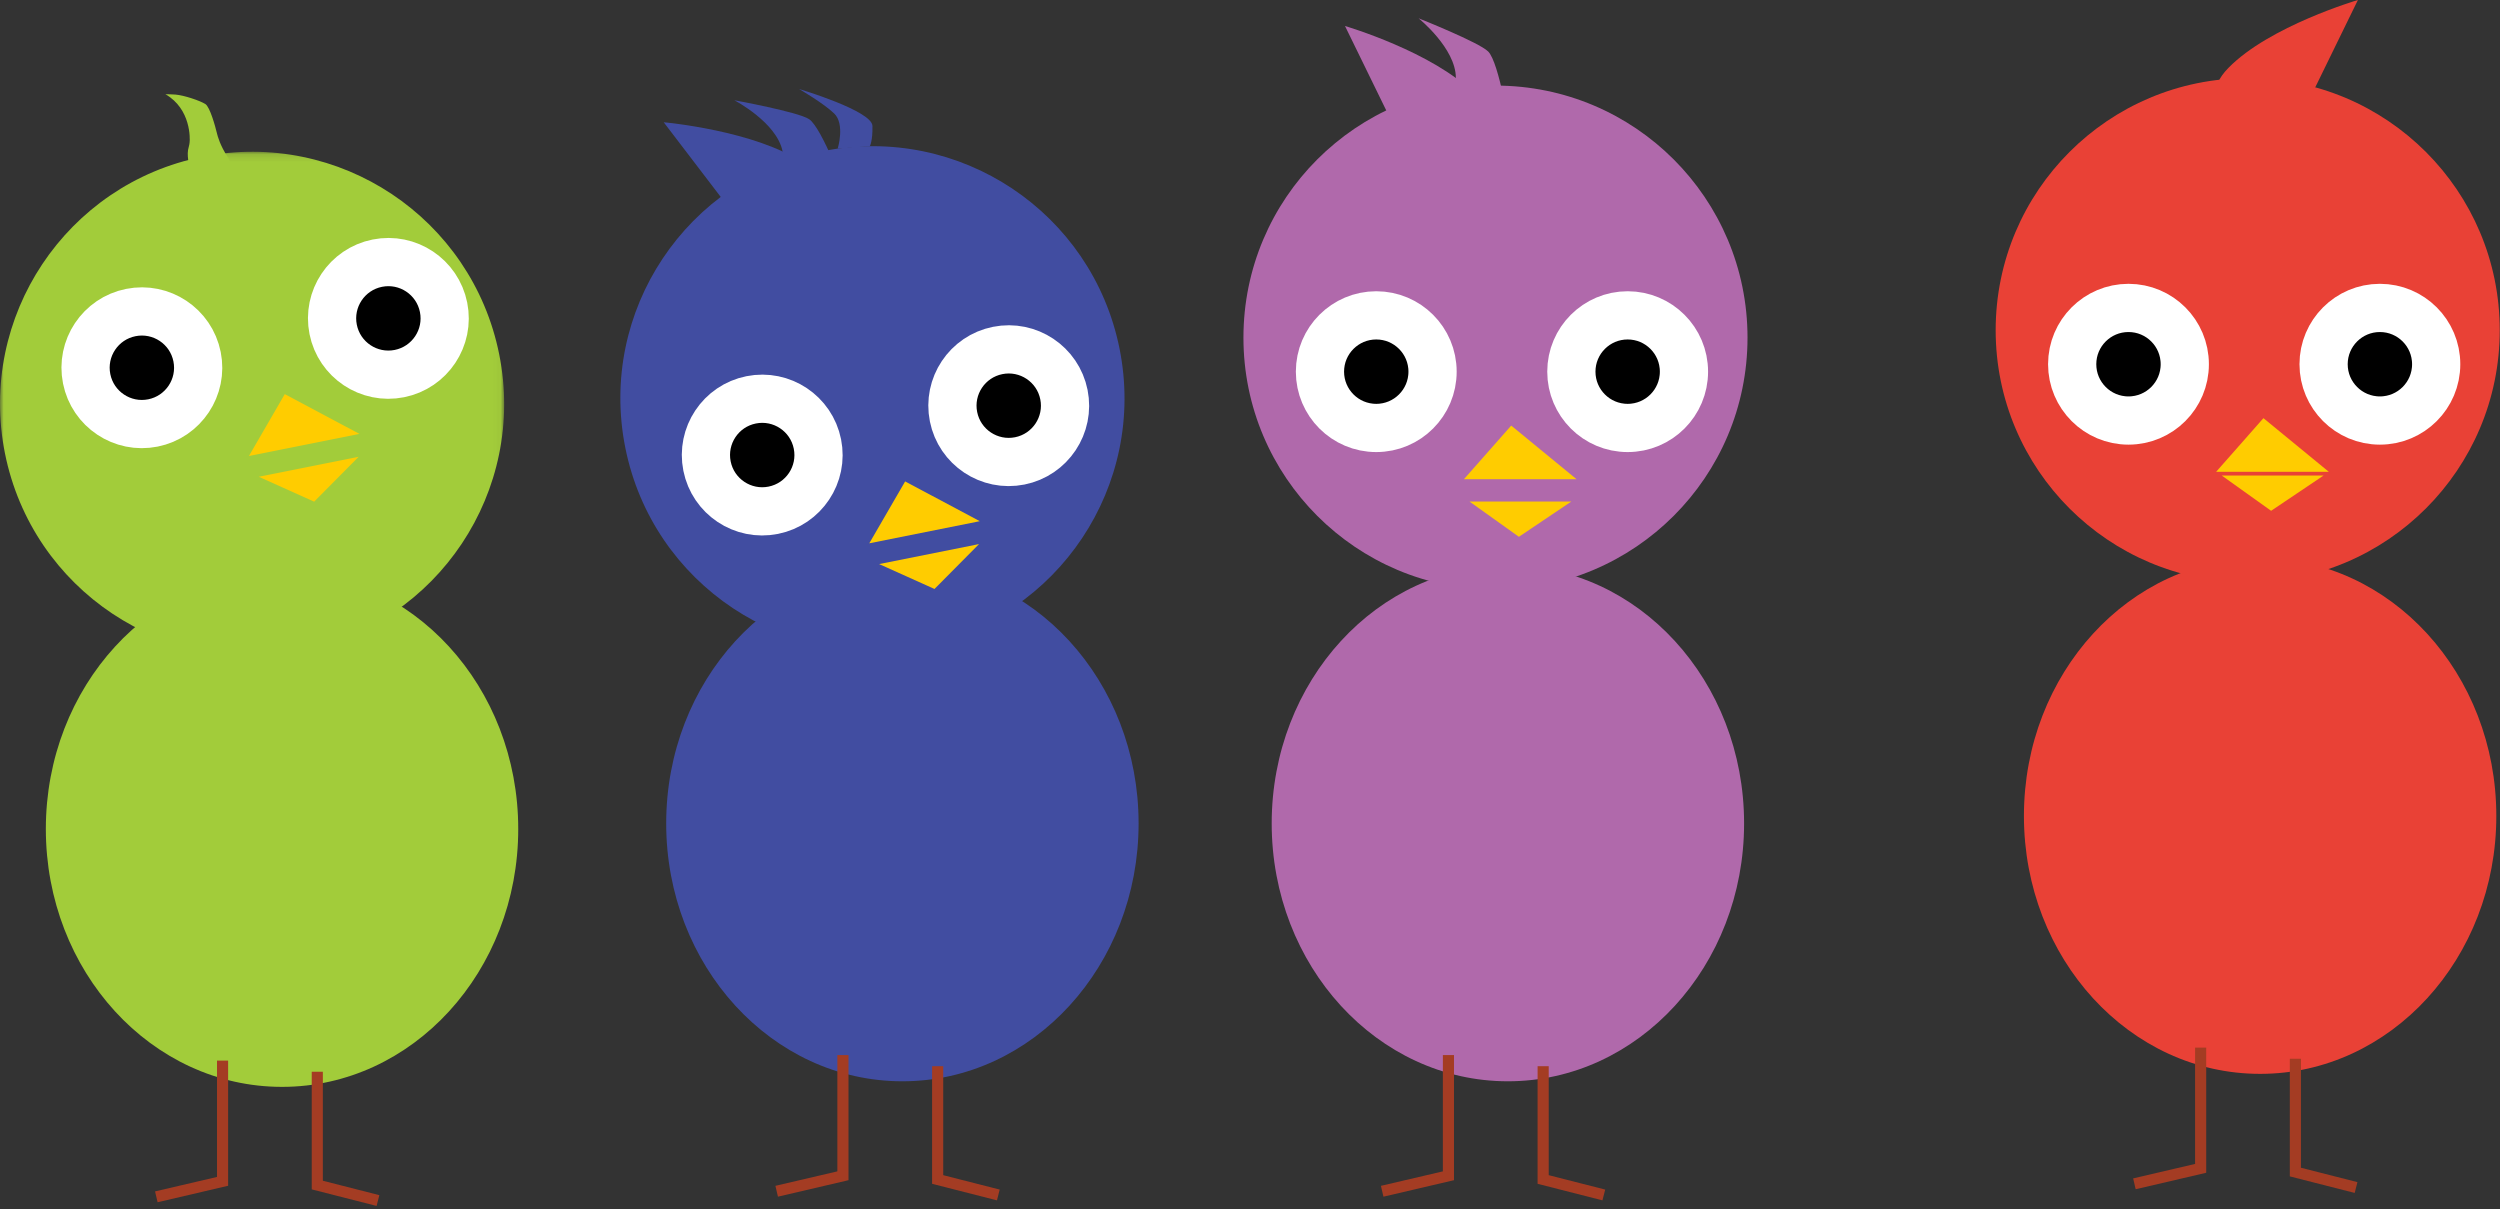 <?xml version="1.0" encoding="UTF-8" standalone="no"?>
<svg width="337px" height="163px" viewBox="0 0 337 163" version="1.1" xmlns="http://www.w3.org/2000/svg" xmlns:xlink="http://www.w3.org/1999/xlink">
    <rect x="0" y="0" width="337" height="163" fill="#333333" stroke="none"/>
    <!-- Generator: Sketch 39 (31667) - http://www.bohemiancoding.com/sketch -->
    <title>Page 1</title>
    <desc>Created with Sketch.</desc>
    <defs>
        <polygon id="path-1" points="2.0358997e-20 0.116 2.0358997e-20 68.082 67.962 68.082 67.962 0.116 0 0.116"></polygon>
    </defs>
    <g id="2.0-Programs" stroke="none" stroke-width="1" fill="none" fill-rule="evenodd">
        <g id="2.0-Programs-v5-Copy-10" transform="translate(-900, -2046)">
            <g id="Page-1" transform="translate(900, 2046)">
                <path d="M336.965,44.513 C336.965,63.278 321.755,78.489 302.991,78.489 C284.227,78.489 269.016,63.278 269.016,44.513 C269.016,25.748 284.227,10.537 302.991,10.537 C321.755,10.537 336.965,25.748 336.965,44.513" id="Fill-1" fill="#E94136"></path>
                <path d="M336.504,109.996 C336.504,129.194 322.249,144.757 304.664,144.757 C287.08,144.757 272.825,129.194 272.825,109.996 C272.825,90.798 287.08,75.235 304.664,75.235 C322.249,75.235 336.504,90.798 336.504,109.996" id="Fill-3" fill="#E94136"></path>
                <polyline id="Stroke-5" stroke="#A43C23" stroke-width="1.5" points="296.648 141.218 296.648 157.493 287.718 159.579"></polyline>
                <polyline id="Stroke-7" stroke="#A43C23" stroke-width="1.5" points="309.417 142.72 309.417 157.994 317.596 160.08"></polyline>
                <path d="M294.509,49.098 C294.509,53.29 291.111,56.688 286.92,56.688 C282.728,56.688 279.33,53.29 279.33,49.098 C279.33,44.906 282.728,41.508 286.92,41.508 C291.111,41.508 294.509,44.906 294.509,49.098" id="Fill-9" fill="#000000"></path>
                <path d="M294.509,49.098 C294.509,53.29 291.111,56.688 286.92,56.688 C282.728,56.688 279.33,53.29 279.33,49.098 C279.33,44.906 282.728,41.508 286.92,41.508 C291.111,41.508 294.509,44.906 294.509,49.098 L294.509,49.098 Z" id="Stroke-11" stroke="#FFFFFF" stroke-width="6.5"></path>
                <path d="M328.398,49.098 C328.398,53.29 325.001,56.688 320.809,56.688 C316.618,56.688 313.22,53.29 313.22,49.098 C313.22,44.906 316.618,41.508 320.809,41.508 C325.001,41.508 328.398,44.906 328.398,49.098" id="Fill-13" fill="#000000"></path>
                <path d="M328.398,49.098 C328.398,53.29 325.001,56.688 320.809,56.688 C316.618,56.688 313.22,53.29 313.22,49.098 C313.22,44.906 316.618,41.508 320.809,41.508 C325.001,41.508 328.398,44.906 328.398,49.098 L328.398,49.098 Z" id="Stroke-15" stroke="#FFFFFF" stroke-width="6.5"></path>
                <polygon id="Fill-17" fill="#FFCC00" points="298.735 63.598 313.924 63.598 305.112 56.368"></polygon>
                <polygon id="Fill-19" fill="#FFCC00" points="299.486 64.099 306.145 68.856 313.22 64.099"></polygon>
                <path d="M304.882,16.93 C304.882,16.93 294.87,14.798 300.391,9.152 C305.912,3.505 317.846,0 317.846,0 L310.252,15.544 L304.882,16.93 Z" id="Fill-21" fill="#E94136"></path>
                <path d="M235.565,45.515 C235.565,64.279 220.354,79.491 201.591,79.491 C182.827,79.491 167.616,64.279 167.616,45.515 C167.616,26.75 182.827,11.538 201.591,11.538 C220.354,11.538 235.565,26.75 235.565,45.515" id="Fill-23" fill="#B069AB"></path>
                <path d="M235.104,110.997 C235.104,130.195 220.849,145.758 203.264,145.758 C185.679,145.758 171.424,130.195 171.424,110.997 C171.424,91.799 185.679,76.236 203.264,76.236 C220.849,76.236 235.104,91.799 235.104,110.997" id="Fill-25" fill="#B069AB"></path>
                <polyline id="Stroke-27" stroke="#A43C23" stroke-width="1.5" points="195.248 142.219 195.248 158.495 186.318 160.581"></polyline>
                <polyline id="Stroke-29" stroke="#A43C23" stroke-width="1.5" points="208.017 143.722 208.017 158.995 216.195 161.082"></polyline>
                <path d="M193.109,50.1 C193.109,54.291 189.711,57.689 185.519,57.689 C181.328,57.689 177.93,54.291 177.93,50.1 C177.93,45.908 181.328,42.51 185.519,42.51 C189.711,42.51 193.109,45.908 193.109,50.1" id="Fill-31" fill="#000000"></path>
                <path d="M193.109,50.1 C193.109,54.291 189.711,57.689 185.519,57.689 C181.328,57.689 177.93,54.291 177.93,50.1 C177.93,45.908 181.328,42.51 185.519,42.51 C189.711,42.51 193.109,45.908 193.109,50.1 L193.109,50.1 Z" id="Stroke-33" stroke="#FFFFFF" stroke-width="6.5"></path>
                <path d="M226.998,50.1 C226.998,54.291 223.6,57.689 219.409,57.689 C215.217,57.689 211.819,54.291 211.819,50.1 C211.819,45.908 215.217,42.51 219.409,42.51 C223.6,42.51 226.998,45.908 226.998,50.1" id="Fill-35" fill="#000000"></path>
                <path d="M226.998,50.1 C226.998,54.291 223.6,57.689 219.409,57.689 C215.217,57.689 211.819,54.291 211.819,50.1 C211.819,45.908 215.217,42.51 219.409,42.51 C223.6,42.51 226.998,45.908 226.998,50.1 L226.998,50.1 Z" id="Stroke-37" stroke="#FFFFFF" stroke-width="6.5"></path>
                <polygon id="Fill-39" fill="#FFCC00" points="197.334 64.6 212.523 64.6 203.711 57.369"></polygon>
                <polygon id="Fill-41" fill="#FFCC00" points="198.085 67.604 204.745 72.362 211.819 67.604"></polygon>
                <path d="M194.271,20.435 C194.271,20.435 204.282,18.303 198.761,12.657 C193.241,7.011 181.306,3.505 181.306,3.505 L188.901,19.05 L194.271,20.435 Z" id="Fill-43" fill="#B069AB"></path>
                <path d="M191.226,2.466 C191.226,2.466 196.249,6.51 196.249,10.498 L196.249,16.776 C196.249,16.776 201.967,16.204 203.557,17.793 C203.557,17.793 202.108,8.444 200.606,6.942 C199.366,5.702 191.226,2.466 191.226,2.466" id="Fill-45" fill="#B069AB"></path>
                <path d="M150.918,47.017 C154.603,65.416 142.675,83.319 124.277,87.004 C105.879,90.689 87.977,78.761 84.292,60.361 C80.607,41.962 92.535,24.059 110.933,20.374 C129.332,16.689 147.233,28.617 150.918,47.017" id="Fill-47" fill="#414DA1"></path>
                <path d="M153.483,110.997 C153.483,130.195 139.227,145.758 121.643,145.758 C104.058,145.758 89.803,130.195 89.803,110.997 C89.803,91.799 104.058,76.236 121.643,76.236 C139.227,76.236 153.483,91.799 153.483,110.997" id="Fill-49" fill="#414DA1"></path>
                <polyline id="Stroke-51" stroke="#A43C23" stroke-width="1.5" points="113.627 142.219 113.627 158.495 104.697 160.581"></polyline>
                <polyline id="Stroke-53" stroke="#A43C23" stroke-width="1.5" points="126.396 143.722 126.396 158.995 134.574 161.082"></polyline>
                <path d="M110.189,59.851 C111.012,63.961 108.348,67.96 104.238,68.783 C100.128,69.606 96.129,66.942 95.306,62.831 C94.483,58.721 97.147,54.722 101.257,53.899 C105.367,53.076 109.366,55.74 110.189,59.851" id="Fill-55" fill="#000000"></path>
                <path d="M110.189,59.851 C111.012,63.961 108.348,67.96 104.238,68.783 C100.128,69.606 96.129,66.942 95.306,62.831 C94.483,58.721 97.147,54.722 101.257,53.899 C105.367,53.076 109.366,55.74 110.189,59.851 L110.189,59.851 Z" id="Stroke-57" stroke="#FFFFFF" stroke-width="6.5"></path>
                <path d="M143.418,53.195 C144.242,57.305 141.577,61.304 137.467,62.128 C133.357,62.951 129.359,60.286 128.535,56.176 C127.712,52.066 130.377,48.067 134.486,47.244 C138.596,46.42 142.595,49.085 143.418,53.195" id="Fill-59" fill="#000000"></path>
                <path d="M143.418,53.195 C144.242,57.305 141.577,61.304 137.467,62.128 C133.357,62.951 129.359,60.286 128.535,56.176 C127.712,52.066 130.377,48.067 134.486,47.244 C138.596,46.42 142.595,49.085 143.418,53.195 L143.418,53.195 Z" id="Stroke-61" stroke="#FFFFFF" stroke-width="6.5"></path>
                <polygon id="Fill-63" fill="#FFCC00" points="117.179 73.238 132.073 70.255 122.013 64.896"></polygon>
                <polygon id="Fill-65" fill="#FFCC00" points="118.506 76.037 125.97 79.394 131.973 73.34"></polygon>
                <path d="M105.503,30.536 C105.503,30.536 114.901,26.479 108.379,22.027 C101.857,17.575 89.467,16.481 89.467,16.481 L99.966,30.231 L105.503,30.536 Z" id="Fill-67" fill="#414DA1"></path>
                <path d="M98.989,13.514 C98.989,13.514 104.709,16.493 105.492,20.403 C105.913,22.507 106.725,26.559 106.725,26.559 C106.725,26.559 112.219,24.875 114.09,26.122 C114.09,26.122 110.833,17.239 109.065,16.061 C107.606,15.089 98.989,13.514 98.989,13.514" id="Fill-69" fill="#414DA1"></path>
                <path d="M112.922,20.037 C112.922,20.037 113.935,16.724 112.448,15.299 C110.962,13.874 107.707,11.995 107.707,11.995 C107.707,11.995 117.558,14.927 117.605,16.971 C117.652,19.016 117.252,19.709 117.252,19.709 L112.922,20.037 Z" id="Fill-71" fill="#414DA1"></path>
                <g id="Group-75" transform="translate(0, 20.341)">
                    <mask id="mask-2" fill="white">
                        <use xlink:href="#path-1"></use>
                    </mask>
                    <g id="Clip-74"></g>
                    <path d="M67.294,27.427 C70.979,45.826 59.051,63.729 40.653,67.414 C22.254,71.099 4.353,59.17 0.668,40.771 C-3.017,22.372 8.911,4.469 27.309,0.784 C45.708,-2.901 63.609,9.027 67.294,27.427" id="Fill-73" fill="#A2CC3A" mask="url(#mask-2)"></path>
                </g>
                <path d="M69.858,111.748 C69.858,130.947 55.603,146.51 38.019,146.51 C20.434,146.51 6.179,130.947 6.179,111.748 C6.179,92.55 20.434,76.987 38.019,76.987 C55.603,76.987 69.858,92.55 69.858,111.748" id="Fill-76" fill="#A2CC3A"></path>
                <polyline id="Stroke-78" stroke="#A43C23" stroke-width="1.5" points="30.002 142.971 30.002 159.246 21.072 161.332"></polyline>
                <polyline id="Stroke-80" stroke="#A43C23" stroke-width="1.5" points="42.771 144.473 42.771 159.746 50.95 161.833"></polyline>
                <path d="M26.565,48.082 C27.388,52.192 24.724,56.192 20.614,57.015 C16.504,57.838 12.505,55.173 11.682,51.063 C10.858,46.953 13.523,42.954 17.633,42.131 C21.743,41.308 25.742,43.972 26.565,48.082" id="Fill-82" fill="#000000"></path>
                <path d="M26.565,48.082 C27.388,52.192 24.724,56.192 20.614,57.015 C16.504,57.838 12.505,55.173 11.682,51.063 C10.858,46.953 13.523,42.954 17.633,42.131 C21.743,41.308 25.742,43.972 26.565,48.082 L26.565,48.082 Z" id="Stroke-84" stroke="#FFFFFF" stroke-width="6.5"></path>
                <path d="M59.794,41.427 C60.618,45.537 57.953,49.536 53.843,50.359 C49.733,51.182 45.734,48.518 44.911,44.408 C44.088,40.298 46.752,36.299 50.862,35.475 C54.972,34.652 58.971,37.317 59.794,41.427" id="Fill-86" fill="#000000"></path>
                <path d="M59.794,41.427 C60.618,45.537 57.953,49.536 53.843,50.359 C49.733,51.182 45.734,48.518 44.911,44.408 C44.088,40.298 46.752,36.299 50.862,35.475 C54.972,34.652 58.971,37.317 59.794,41.427 L59.794,41.427 Z" id="Stroke-88" stroke="#FFFFFF" stroke-width="6.5"></path>
                <polygon id="Fill-90" fill="#FFCC00" points="33.555 61.47 48.449 58.487 38.389 53.128"></polygon>
                <polygon id="Fill-92" fill="#FFCC00" points="34.882 64.269 42.346 67.626 48.349 61.572"></polygon>
                <path d="M22.3,12.699 C25.777,14.71 25.615,18.748 25.56,19.191 C25.534,19.4 25.508,19.608 25.443,19.807 C25.119,20.809 25.438,22.266 25.845,23.484 C26.264,24.741 27.559,25.475 28.857,25.208 C28.914,25.196 28.971,25.185 29.03,25.173 C30.855,24.811 31.712,22.719 30.691,21.164 C29.688,19.638 29.345,18.388 29.251,17.997 C29.031,17.078 28.308,14.413 27.677,14.021 C26.938,13.563 24.823,12.843 23.646,12.748 C23.329,12.722 22.726,12.71 22.3,12.699" id="Fill-94" fill="#A2CC3A"></path>
            </g>
        </g>
    </g>
</svg>